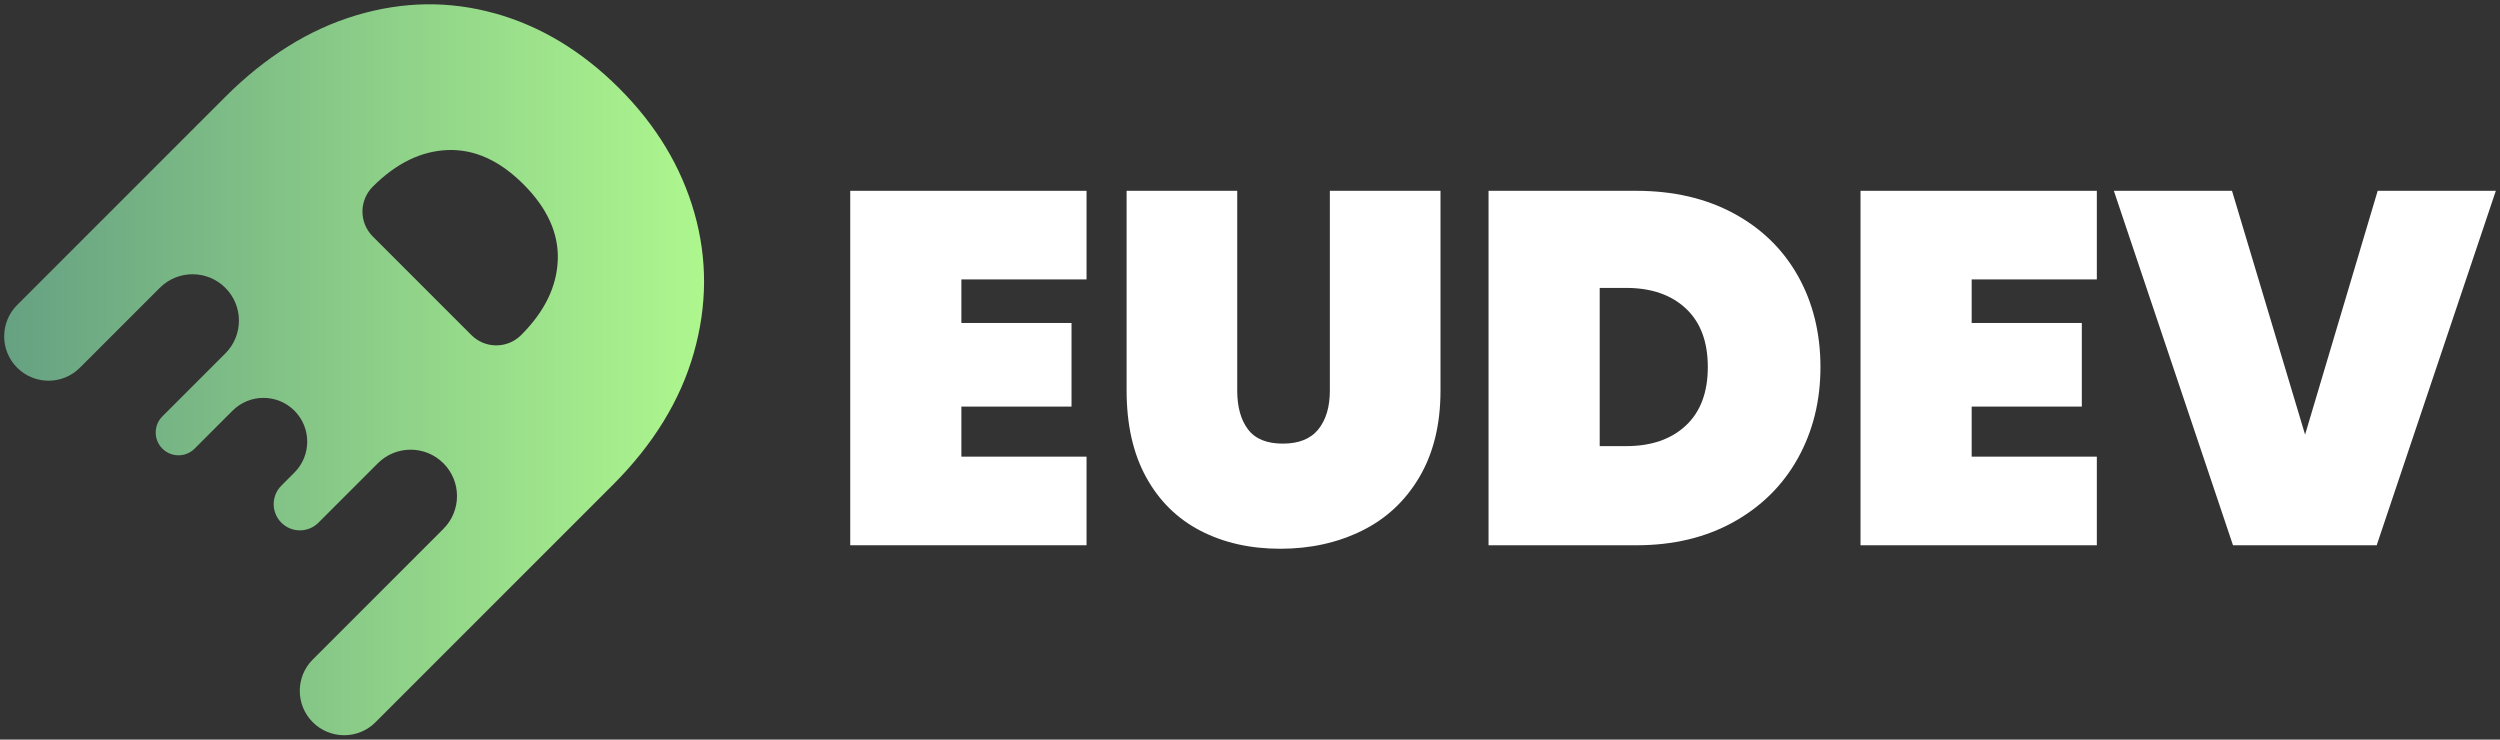 <?xml version="1.0" encoding="UTF-8"?><svg id="Layer_1" xmlns="http://www.w3.org/2000/svg" xmlns:xlink="http://www.w3.org/1999/xlink" viewBox="0 0 1200 355"><rect x="0" y="0" width="1200" height="355" fill="#333333" stroke="none"/><defs><style>.cls-1{fill:url(#linear-gradient);}.cls-2{fill:#fff;}</style><linearGradient id="linear-gradient" x1="2" y1="177.5" x2="337.96" y2="177.5" gradientTransform="matrix(1, 0, 0, 1, 0, 0)" gradientUnits="userSpaceOnUse"><stop offset="0" stop-color="#66a182"/><stop offset="1" stop-color="#aef78e"/></linearGradient></defs><g><g><path class="cls-2" d="M461.46,134.12v20.91h52.87v40.13h-52.87v24.03h60.08v42.53h-113.42V91.59h113.42v42.53h-60.08Z"/><path class="cls-2" d="M593.87,91.59v95.88c0,7.85,1.72,14.06,5.17,18.62,3.44,4.57,9.01,6.85,16.7,6.85s13.37-2.28,17.06-6.85c3.68-4.57,5.53-10.77,5.53-18.62V91.59h53.11v95.88c0,16.18-3.36,30-10.09,41.45-6.73,11.46-15.94,20.07-27.64,25.83-11.7,5.77-24.75,8.65-39.17,8.65s-27.2-2.88-38.33-8.65c-11.14-5.77-19.83-14.34-26.07-25.71-6.25-11.37-9.37-25.23-9.37-41.57V91.59h53.11Z"/></g><g><path class="cls-2" d="M832.13,102.4c-13.38-7.21-28.96-10.81-46.74-10.81h-70.89v170.14h70.89c17.78,0,33.36-3.72,46.74-11.18,13.37-7.45,23.67-17.66,30.88-30.64,7.21-12.98,10.81-27.55,10.81-43.74s-3.6-30.92-10.81-43.73c-7.21-12.82-17.51-22.83-30.88-30.04Zm-22.95,101.89c-7.05,6.57-16.58,9.85-28.6,9.85h-12.73v-75.94h12.73c12.02,0,21.55,3.29,28.6,9.85,7.05,6.57,10.57,15.94,10.57,28.12s-3.53,21.55-10.57,28.12Z"/><polygon class="cls-2" points="893.05 261.73 1006.48 261.73 1006.48 219.19 946.4 219.19 946.4 195.16 999.27 195.16 999.27 155.03 946.4 155.03 946.4 134.12 1006.48 134.12 1006.48 91.59 893.05 91.59 893.05 261.73"/><polygon class="cls-2" points="1106.44 208.62 1071.36 91.59 1014.65 91.59 1071.84 261.73 1140.81 261.73 1198 91.59 1141.29 91.59 1106.44 208.62"/></g></g><path class="cls-1" d="M237.59,6.44c-21.91-6.13-44.13-5.82-66.66,.92-22.52,6.75-43.52,19.85-62.97,39.31L8.24,146.39c-8.32,8.32-8.32,21.8,0,30.11h0c8.32,8.32,21.8,8.32,30.11,0l38.34-38.34c8.69-8.69,22.79-8.69,31.48,0h0c8.69,8.69,8.69,22.79,0,31.48l-30.23,30.23c-4.27,4.27-4.27,11.2,0,15.47h0c4.27,4.27,11.2,4.27,15.47,0l18.21-18.21c8.2-8.2,21.5-8.2,29.7,0h0c8.2,8.2,8.2,21.5,0,29.7l-6.27,6.27c-4.91,4.91-4.91,12.88,0,17.79h0c4.91,4.91,12.88,4.91,17.79,0l28.52-28.52c8.69-8.69,22.79-8.69,31.48,0h0c8.69,8.69,8.69,22.79,0,31.48l-62.71,62.71c-8.32,8.32-8.32,21.8,0,30.11h0c8.32,8.32,21.8,8.32,30.11,0l113.87-113.87c19.46-19.46,32.43-40.58,38.91-63.37,6.48-22.78,6.57-45.22,.26-67.31-6.31-22.08-18.32-41.98-36.02-59.69-17.88-17.88-37.77-29.88-59.68-36.02Zm30.14,118.32c-.45,12.78-6.31,24.8-17.58,36.07h0c-6.6,6.6-17.29,6.6-23.89,0l-47.34-47.34c-6.6-6.6-6.6-17.29,0-23.89h0c11.27-11.27,23.29-17.13,36.07-17.58,12.78-.45,24.88,5.04,36.29,16.46,11.42,11.42,16.91,23.52,16.46,36.3Z"/></svg>